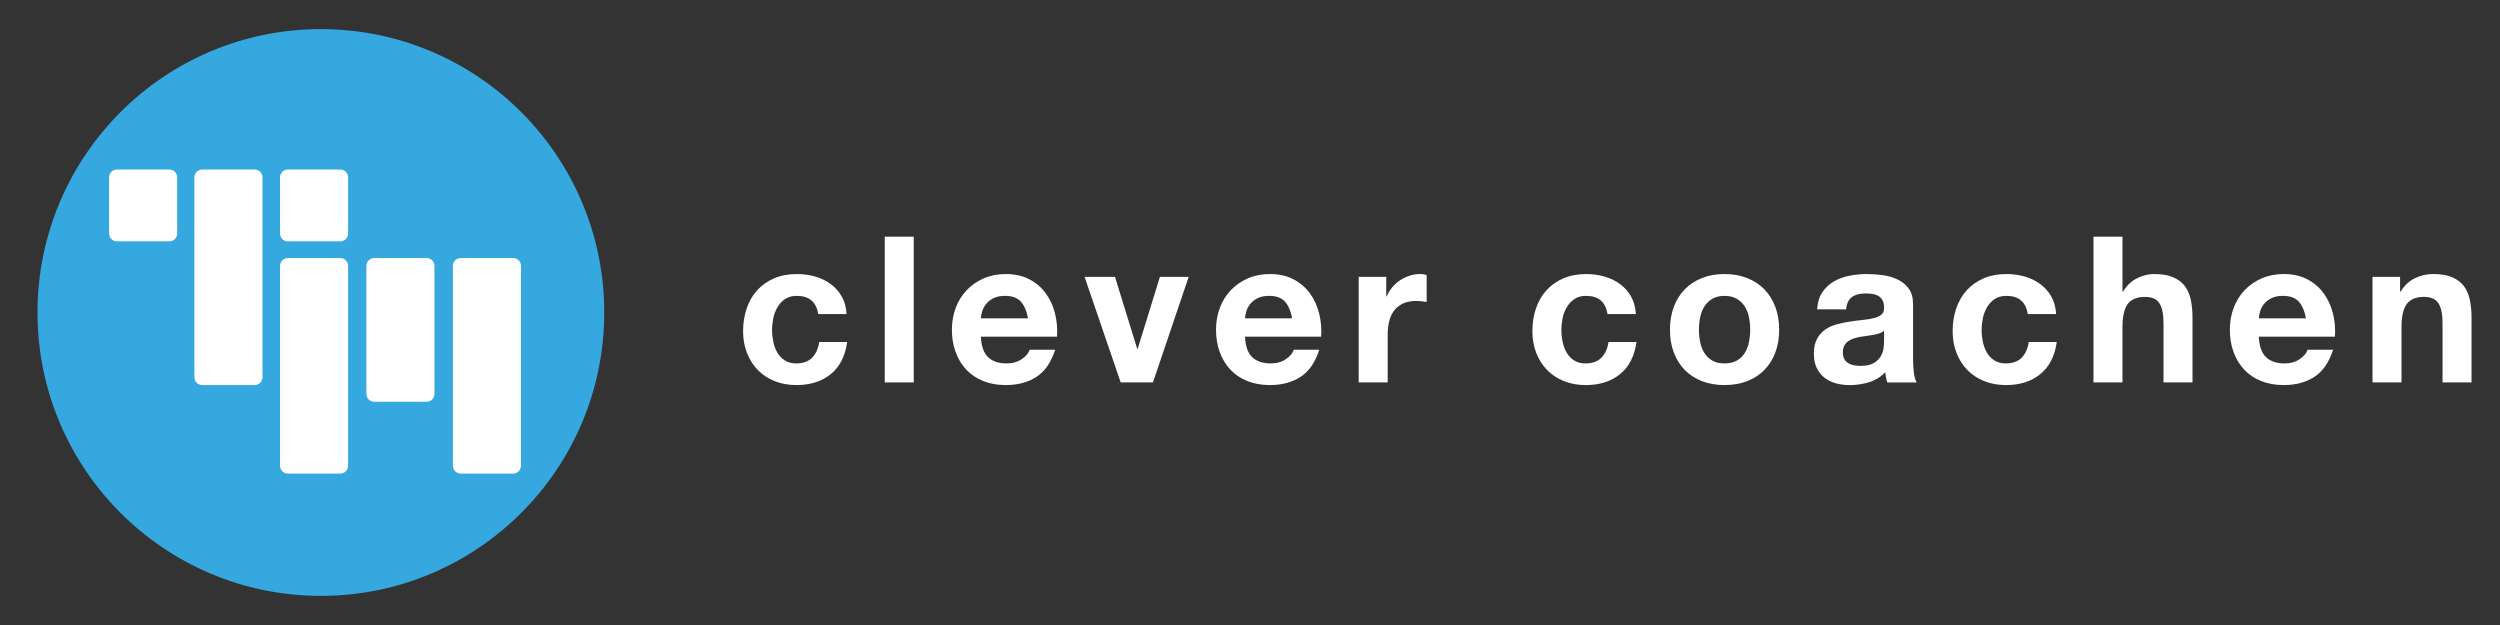 <svg width="200" height="50" viewBox="0 0 200 50" xmlns="http://www.w3.org/2000/svg" xmlns:xlink="http://www.w3.org/1999/xlink" id="Ebene_1" overflow="hidden"><rect x="0" y="0" width="200" height="50" fill="#333333" stroke="none"/><circle cx="25.67" cy="25" r="22.67" fill="#35A8E0"/><g><path d="M14.175 18.682C14.175 19.028 13.894 19.309 13.548 19.309L9.357 19.309C9.011 19.309 8.73 19.028 8.73 18.682L8.73 14.188C8.73 13.842 9.011 13.561 9.357 13.561L13.548 13.561C13.894 13.561 14.175 13.842 14.175 14.188L14.175 18.682Z" fill="#FFFFFF"/><path d="M27.848 18.682C27.848 19.028 27.567 19.309 27.221 19.309L23.03 19.309C22.684 19.309 22.403 19.028 22.403 18.682L22.403 14.188C22.403 13.842 22.684 13.561 23.03 13.561L27.221 13.561C27.567 13.561 27.848 13.842 27.848 14.188L27.848 18.682Z" fill="#FFFFFF"/><path d="M20.998 30.178C20.998 30.524 20.717 30.805 20.371 30.805L16.18 30.805C15.834 30.805 15.553 30.524 15.553 30.178L15.553 14.188C15.553 13.842 15.834 13.561 16.18 13.561L20.371 13.561C20.717 13.561 20.998 13.842 20.998 14.188L20.998 30.178Z" fill="#FFFFFF"/><path d="M27.848 37.26C27.848 37.606 27.567 37.887 27.221 37.887L23.03 37.887C22.684 37.887 22.403 37.606 22.403 37.26L22.403 21.27C22.403 20.924 22.684 20.643 23.03 20.643L27.221 20.643C27.567 20.643 27.848 20.924 27.848 21.27L27.848 37.26Z" fill="#FFFFFF"/><path d="M41.677 37.26C41.677 37.606 41.396 37.887 41.05 37.887L36.859 37.887C36.513 37.887 36.232 37.606 36.232 37.26L36.232 21.27C36.232 20.924 36.513 20.643 36.859 20.643L41.05 20.643C41.396 20.643 41.677 20.924 41.677 21.27L41.677 37.26Z" fill="#FFFFFF"/><path d="M34.757 31.512C34.757 31.858 34.476 32.139 34.13 32.139L29.939 32.139C29.593 32.139 29.312 31.858 29.312 31.512L29.312 21.27C29.312 20.924 29.593 20.643 29.939 20.643L34.13 20.643C34.476 20.643 34.757 20.924 34.757 21.27L34.757 31.512Z" fill="#FFFFFF"/></g><g><path d="M63.742 23.669C63.372 23.669 63.062 23.753 62.811 23.922 62.56 24.091 62.356 24.309 62.199 24.575 62.041 24.842 61.93 25.136 61.864 25.457 61.799 25.778 61.766 26.097 61.766 26.412 61.766 26.717 61.799 27.027 61.864 27.343 61.929 27.659 62.035 27.945 62.182 28.2 62.329 28.456 62.527 28.665 62.778 28.829 63.028 28.992 63.333 29.074 63.692 29.074 64.247 29.074 64.674 28.919 64.974 28.609 65.273 28.299 65.461 27.882 65.537 27.36L67.774 27.36C67.621 28.481 67.186 29.336 66.468 29.924 65.75 30.512 64.829 30.806 63.708 30.806 63.077 30.806 62.497 30.7 61.969 30.488 61.441 30.276 60.992 29.979 60.622 29.598 60.252 29.217 59.963 28.763 59.757 28.235 59.55 27.707 59.447 27.127 59.447 26.496 59.447 25.843 59.542 25.236 59.733 24.675 59.923 24.114 60.204 23.63 60.574 23.222 60.944 22.814 61.396 22.495 61.929 22.267 62.462 22.038 63.072 21.924 63.758 21.924 64.259 21.924 64.74 21.989 65.203 22.12 65.666 22.251 66.079 22.449 66.444 22.716 66.809 22.983 67.105 23.315 67.334 23.712 67.563 24.109 67.693 24.58 67.726 25.124L65.456 25.124C65.304 24.154 64.733 23.669 63.742 23.669Z" fill="#FFFFFF"/><path d="M73.099 18.934 73.099 30.593 70.78 30.593 70.78 18.934 73.099 18.934 73.099 18.934Z" fill="#FFFFFF"/><path d="M79.042 28.568C79.39 28.906 79.891 29.074 80.544 29.074 81.012 29.074 81.415 28.957 81.752 28.723 82.089 28.489 82.296 28.241 82.372 27.98L84.413 27.98C84.086 28.992 83.586 29.717 82.911 30.152 82.236 30.588 81.419 30.805 80.462 30.805 79.798 30.805 79.199 30.699 78.666 30.487 78.132 30.275 77.681 29.973 77.311 29.581 76.941 29.189 76.655 28.721 76.454 28.177 76.252 27.633 76.152 27.034 76.152 26.381 76.152 25.75 76.255 25.162 76.462 24.617 76.669 24.073 76.963 23.602 77.344 23.205 77.725 22.808 78.179 22.495 78.707 22.266 79.235 22.037 79.82 21.923 80.462 21.923 81.18 21.923 81.806 22.062 82.34 22.339 82.873 22.617 83.312 22.99 83.654 23.458 83.997 23.926 84.244 24.46 84.397 25.058 84.549 25.657 84.604 26.283 84.56 26.936L78.469 26.936C78.503 27.686 78.694 28.23 79.042 28.568ZM81.663 24.126C81.385 23.821 80.963 23.669 80.397 23.669 80.027 23.669 79.719 23.732 79.474 23.857 79.229 23.982 79.033 24.137 78.886 24.322 78.739 24.507 78.635 24.703 78.576 24.91 78.516 25.117 78.481 25.302 78.47 25.465L82.242 25.465C82.134 24.877 81.941 24.431 81.663 24.126Z" fill="#FFFFFF"/><path d="M89.656 30.593 86.766 22.151 89.199 22.151 90.979 27.915 91.012 27.915 92.792 22.151 95.094 22.151 92.236 30.593 89.656 30.593Z" fill="#FFFFFF"/><path d="M100.172 28.568C100.52 28.906 101.021 29.074 101.674 29.074 102.142 29.074 102.545 28.957 102.882 28.723 103.219 28.489 103.426 28.241 103.502 27.98L105.543 27.98C105.216 28.992 104.716 29.717 104.041 30.152 103.366 30.588 102.549 30.805 101.592 30.805 100.928 30.805 100.329 30.699 99.796 30.487 99.262 30.275 98.811 29.973 98.441 29.581 98.071 29.189 97.785 28.721 97.584 28.177 97.382 27.633 97.282 27.034 97.282 26.381 97.282 25.75 97.385 25.162 97.592 24.617 97.799 24.073 98.093 23.602 98.474 23.205 98.855 22.808 99.309 22.495 99.837 22.266 100.365 22.037 100.95 21.923 101.592 21.923 102.31 21.923 102.936 22.062 103.47 22.339 104.003 22.617 104.442 22.99 104.784 23.458 105.127 23.926 105.374 24.46 105.527 25.058 105.679 25.657 105.734 26.283 105.69 26.936L99.6 26.936C99.633 27.686 99.823 28.23 100.172 28.568ZM102.793 24.126C102.515 23.821 102.093 23.669 101.527 23.669 101.157 23.669 100.849 23.732 100.604 23.857 100.359 23.982 100.163 24.137 100.016 24.322 99.869 24.507 99.765 24.703 99.706 24.91 99.646 25.117 99.611 25.302 99.6 25.465L103.372 25.465C103.263 24.877 103.07 24.431 102.793 24.126Z" fill="#FFFFFF"/><path d="M110.9 22.15 110.9 23.718 110.933 23.718C111.042 23.457 111.189 23.215 111.374 22.991 111.559 22.768 111.771 22.577 112.011 22.419 112.25 22.261 112.506 22.139 112.778 22.052 113.05 21.965 113.333 21.921 113.627 21.921 113.779 21.921 113.948 21.948 114.133 22.003L114.133 24.158C114.024 24.136 113.893 24.117 113.741 24.101 113.588 24.085 113.441 24.076 113.3 24.076 112.875 24.076 112.516 24.147 112.222 24.288 111.928 24.43 111.691 24.623 111.512 24.868 111.332 25.113 111.204 25.399 111.128 25.725 111.052 26.052 111.014 26.405 111.014 26.786L111.014 30.591 108.695 30.591 108.695 22.15 110.9 22.15 110.9 22.15Z" fill="#FFFFFF"/><path d="M126.886 23.669C126.516 23.669 126.206 23.753 125.955 23.922 125.704 24.091 125.5 24.309 125.343 24.575 125.185 24.842 125.074 25.136 125.008 25.457 124.943 25.778 124.91 26.097 124.91 26.412 124.91 26.717 124.943 27.027 125.008 27.343 125.073 27.659 125.179 27.945 125.326 28.2 125.473 28.456 125.671 28.665 125.922 28.829 126.172 28.992 126.477 29.074 126.836 29.074 127.391 29.074 127.818 28.919 128.118 28.609 128.417 28.299 128.605 27.882 128.681 27.36L130.918 27.36C130.765 28.481 130.33 29.336 129.612 29.924 128.894 30.512 127.973 30.806 126.852 30.806 126.221 30.806 125.641 30.7 125.113 30.488 124.585 30.276 124.136 29.979 123.766 29.598 123.396 29.217 123.107 28.763 122.901 28.235 122.694 27.707 122.591 27.127 122.591 26.496 122.591 25.843 122.686 25.236 122.877 24.675 123.067 24.114 123.348 23.63 123.718 23.222 124.088 22.814 124.54 22.495 125.073 22.267 125.606 22.038 126.216 21.924 126.902 21.924 127.403 21.924 127.884 21.989 128.347 22.12 128.81 22.251 129.223 22.449 129.588 22.716 129.953 22.983 130.249 23.315 130.478 23.712 130.707 24.109 130.837 24.58 130.87 25.124L128.6 25.124C128.448 24.154 127.876 23.669 126.886 23.669Z" fill="#FFFFFF"/><path d="M133.907 24.543C134.114 23.993 134.408 23.525 134.789 23.139 135.17 22.753 135.627 22.453 136.161 22.241 136.694 22.029 137.293 21.923 137.957 21.923 138.621 21.923 139.223 22.029 139.761 22.241 140.3 22.453 140.76 22.753 141.141 23.139 141.522 23.526 141.816 23.994 142.023 24.543 142.23 25.093 142.333 25.705 142.333 26.38 142.333 27.055 142.229 27.665 142.023 28.209 141.816 28.753 141.522 29.219 141.141 29.605 140.76 29.992 140.3 30.288 139.761 30.495 139.222 30.702 138.621 30.805 137.957 30.805 137.293 30.805 136.694 30.701 136.161 30.495 135.627 30.288 135.17 29.992 134.789 29.605 134.408 29.219 134.114 28.753 133.907 28.209 133.7 27.665 133.597 27.055 133.597 26.38 133.597 25.705 133.7 25.093 133.907 24.543ZM136.014 27.368C136.079 27.689 136.191 27.978 136.349 28.233 136.507 28.489 136.716 28.693 136.978 28.845 137.239 28.998 137.566 29.074 137.958 29.074 138.35 29.074 138.679 28.998 138.946 28.845 139.213 28.693 139.425 28.489 139.583 28.233 139.741 27.977 139.852 27.689 139.918 27.368 139.983 27.047 140.016 26.718 140.016 26.38 140.016 26.043 139.983 25.711 139.918 25.384 139.853 25.057 139.741 24.769 139.583 24.519 139.425 24.269 139.213 24.065 138.946 23.907 138.679 23.749 138.35 23.67 137.958 23.67 137.566 23.67 137.24 23.749 136.978 23.907 136.717 24.065 136.507 24.269 136.349 24.519 136.191 24.77 136.08 25.058 136.014 25.384 135.949 25.711 135.916 26.043 135.916 26.38 135.916 26.717 135.948 27.047 136.014 27.368Z" fill="#FFFFFF"/><path d="M145.37 24.747C145.403 24.203 145.539 23.751 145.778 23.392 146.017 23.033 146.322 22.744 146.692 22.527 147.062 22.309 147.478 22.154 147.941 22.062 148.404 21.97 148.869 21.923 149.337 21.923 149.762 21.923 150.191 21.953 150.627 22.013 151.062 22.073 151.46 22.19 151.819 22.364 152.178 22.538 152.472 22.78 152.701 23.091 152.93 23.401 153.044 23.812 153.044 24.324L153.044 28.717C153.044 29.098 153.066 29.463 153.109 29.811 153.152 30.16 153.229 30.421 153.338 30.595L150.987 30.595C150.943 30.464 150.908 30.331 150.881 30.195 150.854 30.059 150.835 29.92 150.824 29.779 150.454 30.16 150.018 30.427 149.518 30.579 149.017 30.731 148.506 30.808 147.983 30.808 147.58 30.808 147.205 30.759 146.856 30.661 146.507 30.563 146.203 30.411 145.942 30.204 145.681 29.997 145.477 29.736 145.33 29.42 145.183 29.104 145.11 28.729 145.11 28.293 145.11 27.814 145.194 27.419 145.363 27.109 145.532 26.799 145.749 26.551 146.016 26.366 146.283 26.181 146.588 26.042 146.93 25.95 147.273 25.858 147.618 25.784 147.967 25.73 148.315 25.676 148.658 25.632 148.996 25.599 149.333 25.566 149.633 25.517 149.894 25.452 150.155 25.387 150.362 25.292 150.514 25.166 150.666 25.041 150.737 24.859 150.726 24.619 150.726 24.369 150.685 24.17 150.604 24.023 150.522 23.876 150.413 23.762 150.277 23.68 150.141 23.598 149.983 23.544 149.803 23.517 149.623 23.49 149.43 23.476 149.223 23.476 148.766 23.476 148.407 23.574 148.145 23.77 147.884 23.966 147.731 24.293 147.688 24.75L145.37 24.747 145.37 24.747ZM150.726 26.461C150.628 26.548 150.506 26.616 150.359 26.665 150.212 26.714 150.054 26.755 149.885 26.787 149.716 26.82 149.539 26.847 149.354 26.869 149.169 26.891 148.984 26.918 148.799 26.951 148.625 26.984 148.453 27.027 148.285 27.082 148.116 27.137 147.969 27.21 147.844 27.302 147.719 27.395 147.618 27.512 147.542 27.653 147.466 27.795 147.428 27.974 147.428 28.192 147.428 28.399 147.466 28.573 147.542 28.715 147.618 28.857 147.722 28.968 147.852 29.05 147.983 29.132 148.135 29.189 148.309 29.221 148.483 29.254 148.663 29.27 148.848 29.27 149.305 29.27 149.659 29.194 149.909 29.041 150.159 28.889 150.344 28.706 150.464 28.494 150.584 28.282 150.657 28.067 150.684 27.849 150.711 27.631 150.725 27.457 150.725 27.326L150.725 26.461Z" fill="#FFFFFF"/><path d="M160.507 23.669C160.137 23.669 159.827 23.753 159.576 23.922 159.325 24.091 159.121 24.309 158.964 24.575 158.806 24.842 158.695 25.136 158.629 25.457 158.564 25.778 158.531 26.097 158.531 26.412 158.531 26.717 158.564 27.027 158.629 27.343 158.694 27.659 158.8 27.945 158.947 28.2 159.094 28.456 159.292 28.665 159.543 28.829 159.793 28.992 160.098 29.074 160.457 29.074 161.012 29.074 161.439 28.919 161.739 28.609 162.038 28.299 162.226 27.882 162.302 27.36L164.539 27.36C164.386 28.481 163.951 29.336 163.233 29.924 162.515 30.512 161.594 30.806 160.473 30.806 159.842 30.806 159.262 30.7 158.734 30.488 158.206 30.276 157.757 29.979 157.387 29.598 157.017 29.217 156.728 28.763 156.522 28.235 156.315 27.707 156.212 27.127 156.212 26.496 156.212 25.843 156.307 25.236 156.498 24.675 156.688 24.114 156.969 23.63 157.339 23.222 157.709 22.814 158.161 22.495 158.694 22.267 159.227 22.038 159.837 21.924 160.523 21.924 161.024 21.924 161.505 21.989 161.968 22.12 162.431 22.251 162.844 22.449 163.209 22.716 163.574 22.983 163.87 23.315 164.099 23.712 164.328 24.109 164.458 24.58 164.491 25.124L162.221 25.124C162.069 24.154 161.498 23.669 160.507 23.669Z" fill="#FFFFFF"/><path d="M169.798 18.934 169.798 23.327 169.847 23.327C170.141 22.837 170.516 22.481 170.974 22.257 171.431 22.034 171.877 21.922 172.313 21.922 172.933 21.922 173.442 22.006 173.84 22.175 174.237 22.344 174.55 22.578 174.779 22.877 175.008 23.177 175.168 23.541 175.261 23.971 175.353 24.401 175.4 24.877 175.4 25.4L175.4 30.593 173.081 30.593 173.081 25.825C173.081 25.128 172.972 24.608 172.754 24.266 172.536 23.923 172.15 23.752 171.595 23.752 170.964 23.752 170.506 23.94 170.223 24.315 169.94 24.691 169.798 25.309 169.798 26.168L169.798 30.593 167.479 30.593 167.479 18.934 169.798 18.934 169.798 18.934Z" fill="#FFFFFF"/><path d="M181.277 28.568C181.625 28.906 182.126 29.074 182.779 29.074 183.247 29.074 183.65 28.957 183.987 28.723 184.324 28.489 184.531 28.241 184.607 27.98L186.648 27.98C186.321 28.992 185.821 29.717 185.146 30.152 184.471 30.588 183.654 30.805 182.697 30.805 182.033 30.805 181.434 30.699 180.901 30.487 180.367 30.275 179.916 29.973 179.546 29.581 179.176 29.189 178.89 28.721 178.689 28.177 178.487 27.633 178.387 27.034 178.387 26.381 178.387 25.75 178.49 25.162 178.697 24.617 178.904 24.073 179.198 23.602 179.579 23.205 179.96 22.808 180.414 22.495 180.942 22.266 181.47 22.037 182.055 21.923 182.697 21.923 183.416 21.923 184.041 22.062 184.575 22.339 185.108 22.617 185.547 22.99 185.889 23.458 186.232 23.926 186.479 24.46 186.632 25.058 186.784 25.657 186.839 26.283 186.795 26.936L180.704 26.936C180.739 27.686 180.929 28.23 181.277 28.568ZM183.898 24.126C183.62 23.821 183.198 23.669 182.632 23.669 182.262 23.669 181.954 23.732 181.709 23.857 181.464 23.982 181.268 24.137 181.121 24.322 180.974 24.507 180.87 24.703 180.811 24.91 180.751 25.117 180.716 25.302 180.705 25.465L184.477 25.465C184.369 24.877 184.176 24.431 183.898 24.126Z" fill="#FFFFFF"/><path d="M192.006 22.15 192.006 23.326 192.055 23.326C192.349 22.836 192.73 22.48 193.198 22.256 193.666 22.033 194.145 21.921 194.635 21.921 195.255 21.921 195.764 22.005 196.162 22.174 196.559 22.343 196.872 22.577 197.101 22.876 197.33 23.176 197.49 23.54 197.583 23.97 197.675 24.4 197.722 24.876 197.722 25.399L197.722 30.592 195.403 30.592 195.403 25.824C195.403 25.127 195.294 24.607 195.076 24.265 194.858 23.922 194.472 23.751 193.917 23.751 193.286 23.751 192.828 23.939 192.545 24.314 192.262 24.69 192.12 25.308 192.12 26.167L192.12 30.592 189.801 30.592 189.801 22.15 192.006 22.15 192.006 22.15Z" fill="#FFFFFF"/></g></svg>